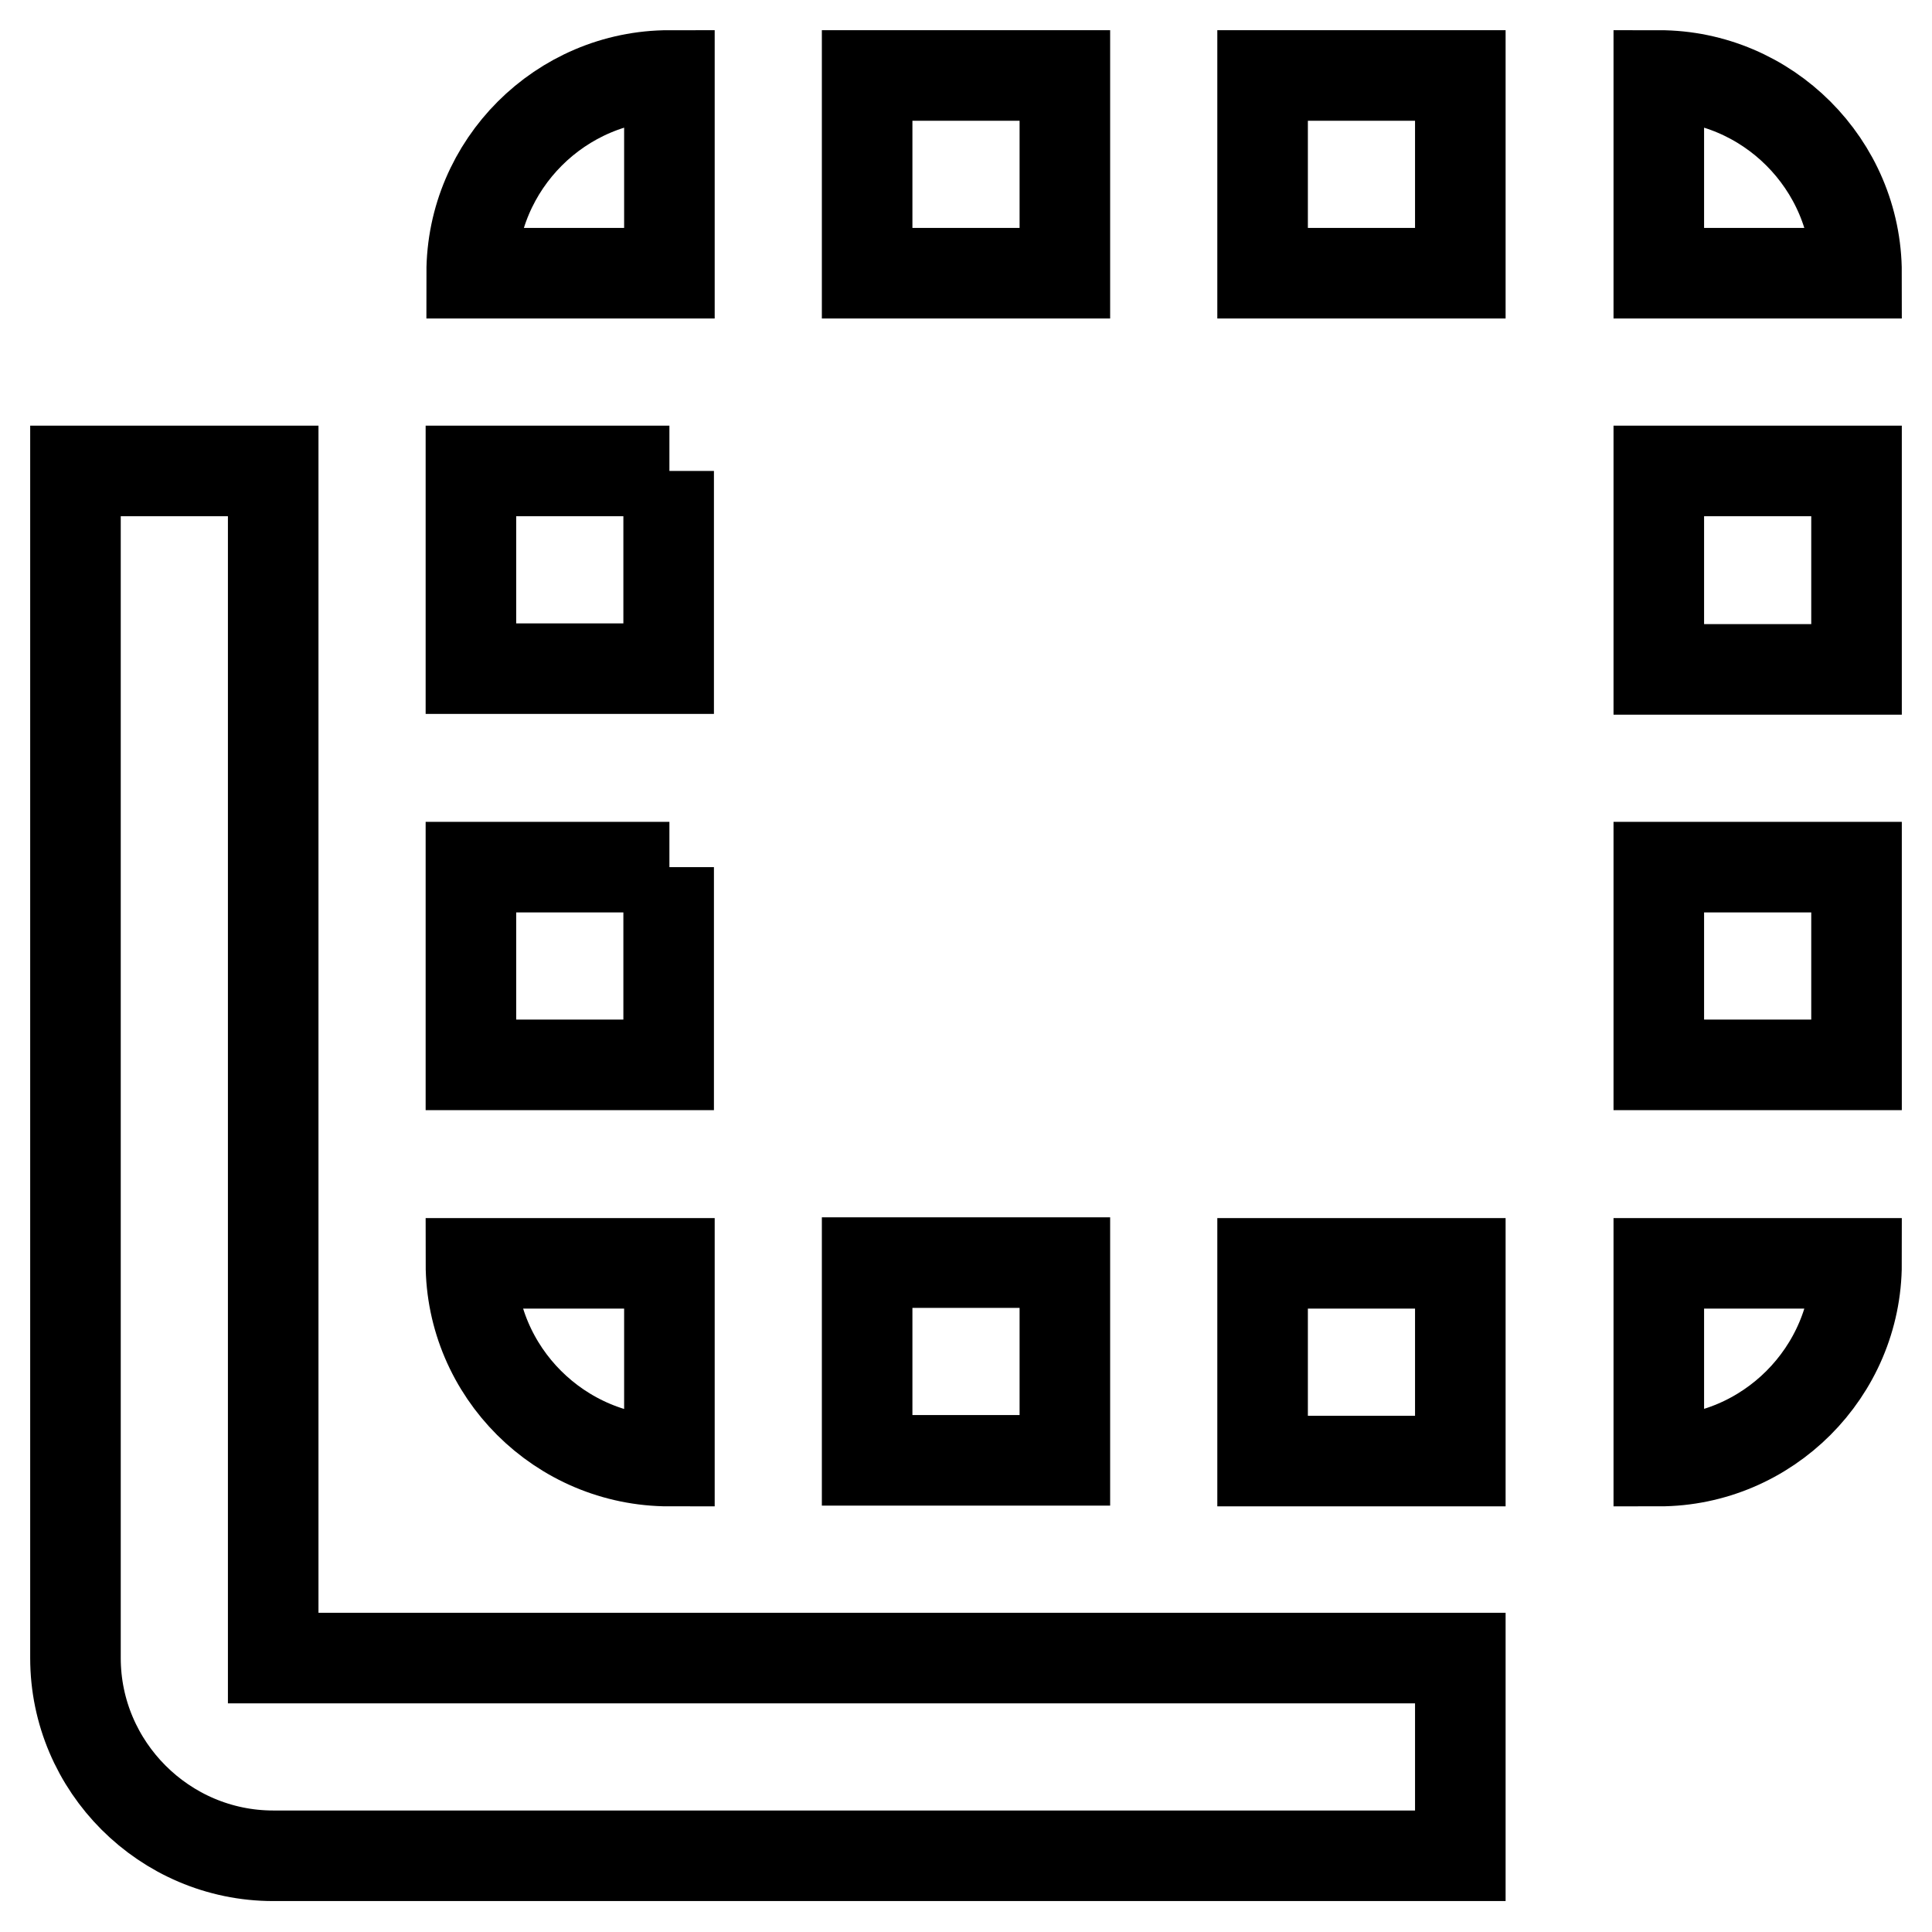 <?xml version="1.0" encoding="utf-8"?>
<!-- Svg Vector Icons : http://www.onlinewebfonts.com/icon -->
<!DOCTYPE svg PUBLIC "-//W3C//DTD SVG 1.1//EN" "http://www.w3.org/Graphics/SVG/1.1/DTD/svg11.dtd">
<svg version="1.1" xmlns="http://www.w3.org/2000/svg" xmlns:xlink="http://www.w3.org/1999/xlink" x="0px" y="0px" viewBox="0 0 256 256" enable-background="new 0 0 256 256" xml:space="preserve">
<g> <path stroke-width="12" fill-opacity="0" stroke="#000000"  d="M88.7,62.4H62.4v26.2h26.2V62.4z M88.7,114.9H62.4v26.2h26.2V114.9z M88.7,10c-14.4,0-26.2,11.8-26.2,26.2 h26.2V10z M141.1,167.3h-26.2v26.2h26.2V167.3z M219.8,10v26.2H246C246,21.8,234.2,10,219.8,10z M141.1,10h-26.2v26.2h26.2V10z  M88.7,193.6v-26.2H62.4C62.4,181.8,74.2,193.6,88.7,193.6z M219.8,141.1H246v-26.2h-26.2V141.1z M219.8,88.7H246V62.4h-26.2V88.7z  M219.8,193.6c14.4,0,26.2-11.8,26.2-26.2h-26.2V193.6z M36.2,62.4H10v26.2l0,0v131.1c0,14.4,11.8,26.2,26.2,26.2h157.3v-26.2H36.2 V62.4z M167.3,36.2h26.2V10h-26.2V36.2z M167.3,193.6h26.2v-26.2h-26.2V193.6z"/></g>
</svg>